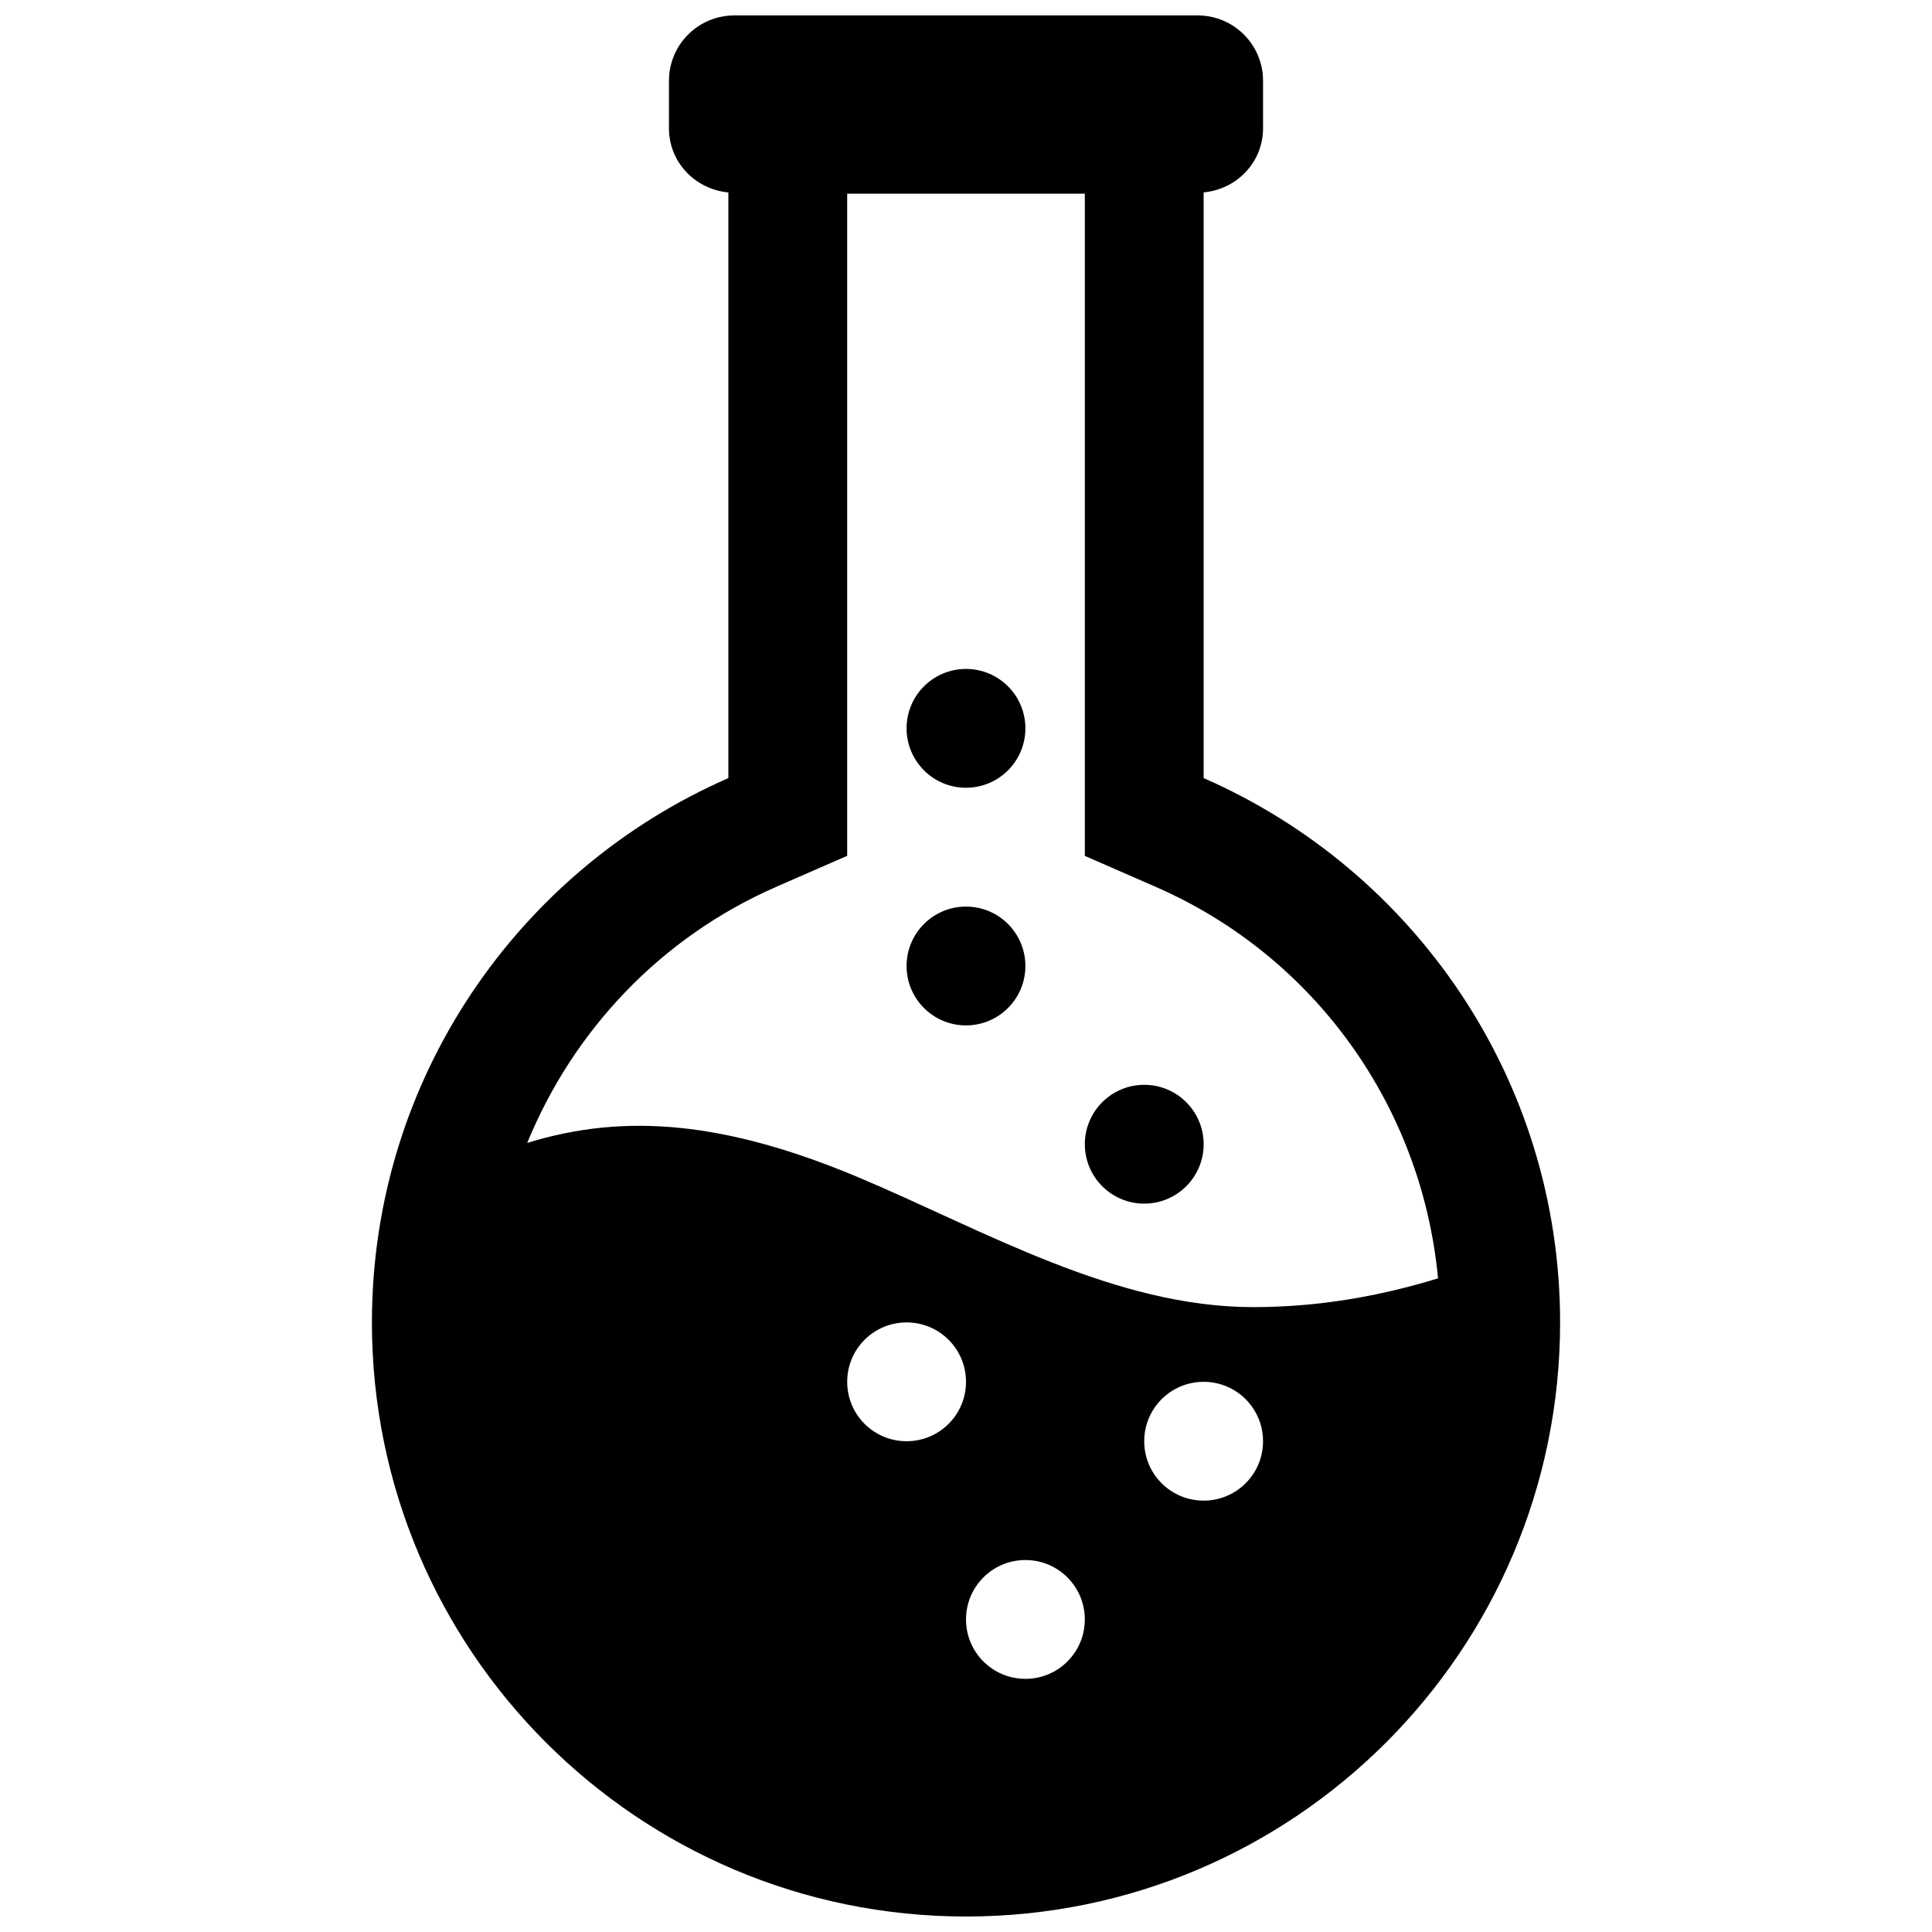 <?xml version="1.0" encoding="UTF-8"?>
<!-- Uploaded to: SVG Find, www.svgrepo.com, Generator: SVG Find Mixer Tools -->
<svg width="800px" height="800px" version="1.1" viewBox="144 144 512 512" xmlns="http://www.w3.org/2000/svg">
 <defs>
  <clipPath id="a">
   <path d="m242 148.09h316v503.81h-316z"/>
  </clipPath>
 </defs>
 <g clip-path="url(#a)">
  <path d="m462.98 350.21v-155.22c8.801-0.836 15.742-7.996 15.742-17.004v-12.578c0-9.559-7.746-17.32-17.336-17.32h-122.77c-9.59 0-17.336 7.762-17.336 17.32v12.594c0 9.004 6.941 16.152 15.742 17.004v155.2c-55.574 24.293-94.461 79.699-94.461 144.25 0 86.938 70.5 157.44 157.44 157.44 86.938 0 157.44-70.5 157.44-157.44-0.004-64.547-38.891-119.95-94.465-144.25zm-78.723 175.73c-8.707 0-15.742-7.039-15.742-15.742 0-8.707 7.039-15.742 15.742-15.742 8.707 0 15.742 7.039 15.742 15.742 0.004 8.707-7.035 15.742-15.742 15.742zm31.488 31.488c8.707 0 15.742 7.039 15.742 15.742 0 8.707-7.039 15.742-15.742 15.742-8.707 0-15.742-7.039-15.742-15.742 0-8.703 7.035-15.742 15.742-15.742zm31.488-31.488c0-8.707 7.039-15.742 15.742-15.742 8.707 0 15.742 7.039 15.742 15.742 0 8.707-7.039 15.742-15.742 15.742-8.703 0.004-15.742-7.035-15.742-15.742zm-97.598-146.89 18.879-8.25v-175.48h62.977v175.5l18.879 8.25c42.289 18.5 70.484 58.426 74.723 103.71-15.445 4.738-31.691 7.621-48.98 7.621-36.668 0-71.352-20.34-104.04-34.148-35.629-15.051-62.41-17.398-88.355-9.367 12.18-29.727 35.293-54.43 65.914-67.828z"/>
 </g>
 <path d="m462.98 447.23c0 8.695-7.051 15.746-15.746 15.746-8.695 0-15.742-7.051-15.742-15.746 0-8.695 7.047-15.742 15.742-15.742 8.695 0 15.746 7.047 15.746 15.742"/>
 <path d="m415.74 400c0 8.695-7.047 15.742-15.742 15.742s-15.746-7.047-15.746-15.742 7.051-15.746 15.746-15.746 15.742 7.051 15.742 15.746"/>
 <path d="m415.74 337.02c0 8.695-7.047 15.742-15.742 15.742s-15.746-7.047-15.746-15.742c0-8.695 7.051-15.746 15.746-15.746s15.742 7.051 15.742 15.746"/>
</svg>